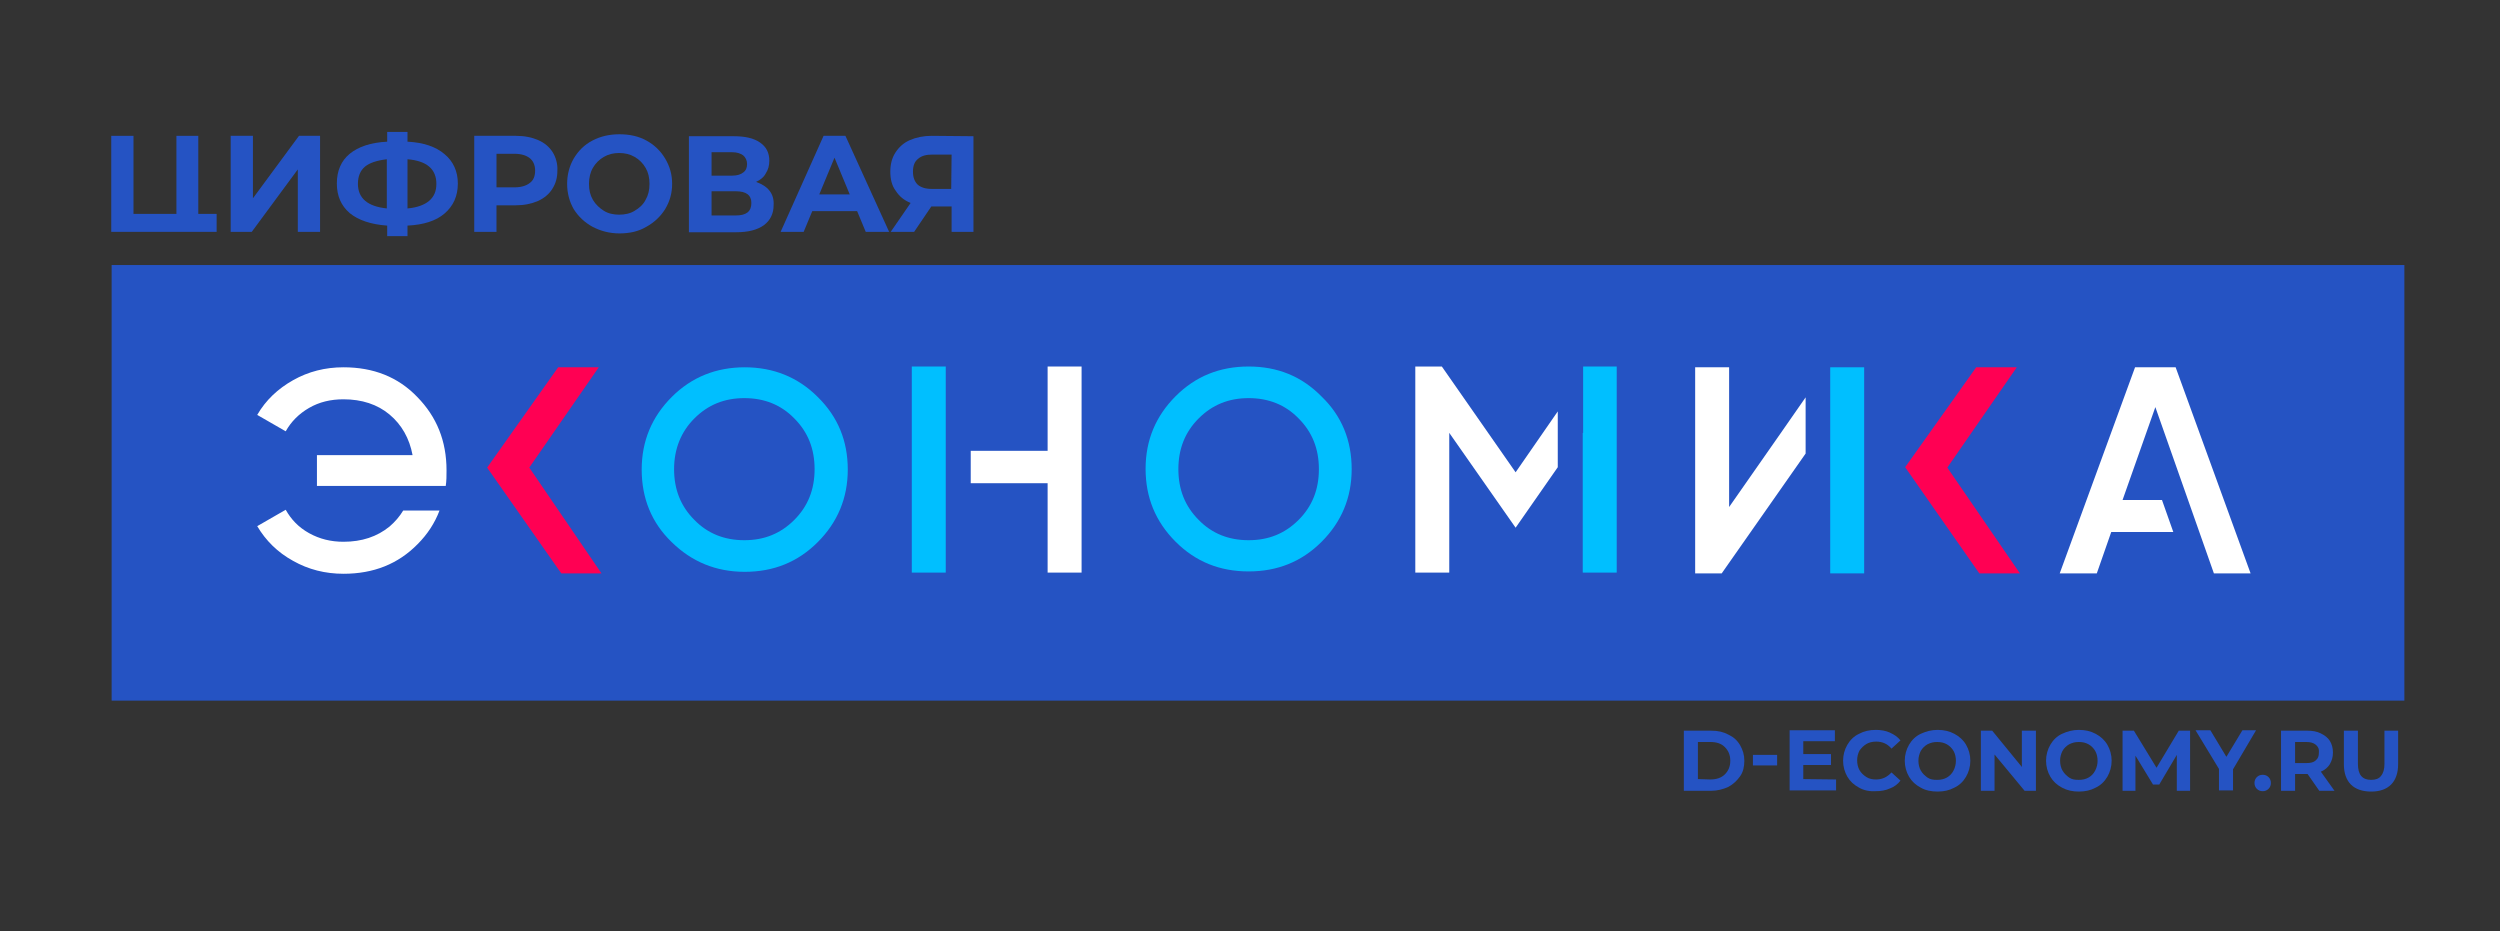 <?xml version="1.0" encoding="utf-8"?>
<!-- Generator: Adobe Illustrator 25.0.1, SVG Export Plug-In . SVG Version: 6.00 Build 0)  -->
<svg version="1.1" id="Слой_1" xmlns="http://www.w3.org/2000/svg" xmlns:xlink="http://www.w3.org/1999/xlink" x="0px" y="0px"
	 viewBox="0 0 640.5 238.6" style="enable-background:new 0 0 640.5 238.6;" xml:space="preserve">
<rect x="0" y="0" width="640.5" height="238.6" fill="#333333" stroke="none"/>
<style type="text/css">
	.st0{fill:#2553C3;}
	.st1{fill:#00BFFF;}
	.st2{fill:#FF0053;}
	.st3{fill:#FFFFFF;}
</style>
<g id="Слой_2_1_">
</g>
<g id="Слой_1_1_">
	<g>
		<g>
			<path class="st0" d="M431.4,187.2h7c1.7,0,3.1,0.3,4.4,1c1.3,0.6,2.3,1.5,3,2.7c0.7,1.2,1.1,2.5,1.1,4s-0.3,2.9-1.1,4
				s-1.7,2-3,2.7c-1.3,0.6-2.8,1-4.4,1h-7V187.2z M438.2,199.7c1.5,0,2.8-0.4,3.7-1.3c0.9-0.9,1.4-2,1.4-3.5s-0.5-2.6-1.4-3.5
				s-2.1-1.3-3.7-1.3h-3.2v9.5L438.2,199.7L438.2,199.7z"/>
			<path class="st0" d="M449.1,193.4h6.2v2.7h-6.2V193.4z"/>
			<path class="st0" d="M470.4,199.7v2.8h-11.9v-15.4h11.6v2.8H462v3.3h7.1v2.8H462v3.6L470.4,199.7L470.4,199.7z"/>
			<path class="st0" d="M476.3,201.8c-1.3-0.7-2.3-1.6-3-2.8s-1.1-2.6-1.1-4.1s0.4-2.9,1.1-4.1c0.7-1.2,1.7-2.2,3-2.8
				c1.3-0.7,2.7-1,4.3-1c1.3,0,2.5,0.2,3.6,0.7c1.1,0.5,2,1.1,2.7,2l-2.3,2.1c-1-1.2-2.3-1.8-3.9-1.8c-1,0-1.8,0.2-2.5,0.6
				s-1.3,1-1.8,1.7c-0.4,0.8-0.6,1.6-0.6,2.5s0.2,1.8,0.6,2.5s1,1.3,1.8,1.8s1.6,0.6,2.5,0.6c1.5,0,2.8-0.6,3.9-1.8l2.3,2.1
				c-0.7,0.9-1.6,1.6-2.7,2c-1.1,0.5-2.3,0.7-3.6,0.7C479,202.8,477.5,202.5,476.3,201.8z"/>
			<path class="st0" d="M492.1,201.8c-1.3-0.7-2.3-1.6-3-2.8c-0.7-1.2-1.1-2.6-1.1-4.1s0.4-2.9,1.1-4.1c0.7-1.2,1.7-2.2,3-2.8
				s2.7-1,4.3-1s3,0.3,4.3,1c1.3,0.7,2.3,1.6,3,2.8c0.7,1.2,1.1,2.6,1.1,4.1s-0.4,2.9-1.1,4.1s-1.7,2.2-3,2.8c-1.3,0.7-2.7,1-4.3,1
				S493.3,202.5,492.1,201.8z M498.8,199.2c0.7-0.4,1.3-1,1.7-1.8s0.6-1.6,0.6-2.5s-0.2-1.8-0.6-2.5s-1-1.3-1.7-1.7
				c-0.7-0.4-1.5-0.6-2.5-0.6s-1.7,0.2-2.5,0.6c-0.7,0.4-1.3,1-1.7,1.7c-0.4,0.8-0.6,1.6-0.6,2.5s0.2,1.8,0.6,2.5s1,1.3,1.7,1.8
				s1.5,0.6,2.5,0.6S498.1,199.6,498.8,199.2z"/>
			<path class="st0" d="M521.6,187.2v15.4h-2.9l-7.7-9.3v9.3h-3.5v-15.4h2.9l7.6,9.3v-9.3H521.6z"/>
			<path class="st0" d="M528.3,201.8c-1.3-0.7-2.3-1.6-3-2.8c-0.7-1.2-1.1-2.6-1.1-4.1s0.4-2.9,1.1-4.1c0.7-1.2,1.7-2.2,3-2.8
				s2.7-1,4.3-1s3,0.3,4.3,1c1.3,0.7,2.3,1.6,3,2.8c0.7,1.2,1.1,2.6,1.1,4.1s-0.4,2.9-1.1,4.1s-1.7,2.2-3,2.8c-1.3,0.7-2.7,1-4.3,1
				S529.6,202.5,528.3,201.8z M535.1,199.2c0.7-0.4,1.3-1,1.7-1.8s0.6-1.6,0.6-2.5s-0.2-1.8-0.6-2.5s-1-1.3-1.7-1.7
				c-0.7-0.4-1.5-0.6-2.5-0.6s-1.7,0.2-2.5,0.6c-0.7,0.4-1.3,1-1.7,1.7c-0.4,0.8-0.6,1.6-0.6,2.5s0.2,1.8,0.6,2.5s1,1.3,1.7,1.8
				s1.5,0.6,2.5,0.6S534.4,199.6,535.1,199.2z"/>
			<path class="st0" d="M557.7,202.6l0-9.2l-4.5,7.6h-1.6l-4.5-7.4v9h-3.3v-15.4h2.9l5.8,9.5l5.7-9.5h2.9l0,15.4L557.7,202.6
				L557.7,202.6z"/>
			<path class="st0" d="M572.1,197.1v5.4h-3.6v-5.5l-6-9.9h3.8l4.1,6.8l4.1-6.8h3.5L572.1,197.1z"/>
			<path class="st0" d="M578.2,202.1c-0.4-0.4-0.6-0.9-0.6-1.5c0-0.6,0.2-1.1,0.6-1.5s0.9-0.6,1.5-0.6c0.6,0,1.1,0.2,1.5,0.6
				s0.6,0.9,0.6,1.5c0,0.6-0.2,1.1-0.6,1.5c-0.4,0.4-0.9,0.6-1.5,0.6S578.6,202.5,578.2,202.1z"/>
			<path class="st0" d="M594.2,202.6l-3-4.3h-0.2H588v4.3h-3.6v-15.4h6.7c1.4,0,2.5,0.2,3.5,0.7s1.8,1.1,2.3,1.9
				c0.5,0.8,0.8,1.8,0.8,3s-0.3,2.1-0.8,3c-0.5,0.8-1.3,1.5-2.3,1.9l3.5,4.9L594.2,202.6L594.2,202.6z M593.3,190.8
				c-0.6-0.5-1.4-0.7-2.4-0.7H588v5.4h2.9c1.1,0,1.9-0.2,2.4-0.7c0.6-0.5,0.8-1.1,0.8-2C594.2,191.9,593.9,191.3,593.3,190.8z"/>
			<path class="st0" d="M602.3,201c-1.2-1.2-1.8-3-1.8-5.2v-8.6h3.6v8.5c0,2.8,1.1,4.1,3.4,4.1c1.1,0,2-0.3,2.5-1
				c0.6-0.7,0.9-1.7,0.9-3.1v-8.5h3.5v8.6c0,2.2-0.6,4-1.8,5.2c-1.2,1.2-2.9,1.8-5.1,1.8S603.5,202.2,602.3,201z"/>
		</g>
		<g>
			<g>
				<rect x="28.6" y="67.9" class="st0" width="587.4" height="111.6"/>
				<path class="st1" d="M190.8,146.5c7.4,0,13.6-2.5,18.7-7.6c5.1-5.1,7.7-11.3,7.7-18.6s-2.5-13.5-7.7-18.6
					c-5.1-5.1-11.4-7.6-18.7-7.6s-13.6,2.5-18.7,7.6c-5.1,5.1-7.7,11.3-7.7,18.6s2.5,13.6,7.7,18.6
					C177.2,143.9,183.4,146.5,190.8,146.5 M177.9,107.2c3.5-3.5,7.7-5.2,12.8-5.2c5.1,0,9.4,1.7,12.8,5.2c3.5,3.5,5.2,7.8,5.2,13
					s-1.7,9.5-5.2,13s-7.7,5.2-12.8,5.2c-5.1,0-9.4-1.7-12.8-5.2c-3.5-3.5-5.2-7.8-5.2-13S174.5,110.6,177.9,107.2"/>
				<path class="st1" d="M319.9,93.9c-7.4,0-13.6,2.5-18.7,7.6c-5.1,5.1-7.7,11.3-7.7,18.6s2.5,13.5,7.7,18.7
					c5.1,5.1,11.3,7.6,18.7,7.6c7.4,0,13.6-2.5,18.7-7.6c5.1-5.1,7.7-11.3,7.7-18.6s-2.5-13.6-7.7-18.6
					C333.5,96.4,327.3,93.9,319.9,93.9 M332.7,133.2c-3.5,3.5-7.7,5.2-12.8,5.2c-5.1,0-9.4-1.7-12.8-5.2c-3.5-3.5-5.2-7.8-5.2-13
					c0-5.2,1.7-9.5,5.2-13s7.7-5.2,12.8-5.2c5.1,0,9.4,1.7,12.8,5.2c3.5,3.5,5.2,7.8,5.2,13C337.9,125.4,336.2,129.7,332.7,133.2"/>
				<polygon class="st2" points="516.7,94.1 506.3,94.1 488.1,119.7 507.1,146.9 517.5,146.9 498.9,119.8 				"/>
				<polygon class="st2" points="154.1,146.9 135.6,119.8 153.4,94.1 143,94.1 124.8,119.8 143.8,146.9 				"/>
				<polygon class="st3" points="456.2,111 443,129.9 443,94.1 434.3,94.1 434.3,146.9 441.1,146.9 462.6,116.2 462.6,116.1 
					462.6,116.2 462.6,116.2 462.6,106.3 462.6,101.8 				"/>
				<polygon class="st1" points="468.9,101.2 468.9,111.1 468.9,111.1 468.9,146.9 477.6,146.9 477.6,94.1 468.9,94.1 				"/>
				<polygon class="st1" points="405.6,101 405.6,110.9 405.5,110.9 405.5,146.7 414.2,146.7 414.2,93.9 405.6,93.9 				"/>
				<polygon class="st3" points="371.3,110.9 388.3,135.2 399.1,119.7 399.1,119.7 399.1,119.7 399.1,119.7 399.1,105.4 388.3,121 
					369.4,93.9 362.6,93.9 362.6,146.7 371.3,146.7 				"/>
				<polygon class="st3" points="268.4,115.5 248.7,115.5 248.7,123.8 268.4,123.8 268.4,146.7 277.1,146.7 277.1,93.9 268.4,93.9 
									"/>
				<polygon class="st1" points="233.6,93.9 233.6,146.7 242.3,146.7 242.3,123.8 242.3,123.8 242.3,115.5 242.3,115.5 242.3,93.9 
									"/>
				<polygon class="st3" points="547,94.1 527.7,146.9 537.2,146.9 540.9,136.3 556.8,136.3 553.9,128.1 543.8,128.1 552.2,104.3 
					567.2,146.9 576.6,146.9 557.4,94.1 				"/>
				<path class="st3" d="M88,94.1c-4.7,0-9,1.1-12.9,3.3s-7,5.1-9.2,8.9l7.3,4.2c1.4-2.5,3.4-4.5,6-6c2.6-1.5,5.5-2.2,8.8-2.2
					c4.7,0,8.7,1.3,11.8,3.9s5.1,6.1,5.9,10.4H81.2v7.9h33c0.2-1.3,0.2-2.6,0.2-4c0-7.5-2.5-13.7-7.5-18.8
					C102,96.6,95.7,94.1,88,94.1"/>
				<path class="st3" d="M103.3,130.8c-0.9,1.5-2.1,2.9-3.5,4.1c-3.2,2.6-7.1,3.9-11.8,3.9c-3.2,0-6.1-0.7-8.8-2.2s-4.6-3.5-6-6
					l-7.3,4.2c2.2,3.7,5.2,6.7,9.2,8.9c3.9,2.2,8.2,3.3,12.9,3.3c7.7,0,14-2.5,19-7.6c2.5-2.5,4.4-5.4,5.6-8.6L103.3,130.8
					L103.3,130.8z"/>
			</g>
		</g>
		<g>
			<g>
				<g>
					<path class="st0" d="M76.6,34.8l-11.8,16v-16h-5.7v24.6h5.4l11.8-16v16H82V34.8L76.6,34.8L76.6,34.8z"/>
					<path class="st0" d="M113.9,39.5c-2.2-1.9-5.4-3-9.5-3.2v-2.5h-5.2v2.5c-4.2,0.2-7.4,1.3-9.6,3.1c-2.2,1.8-3.3,4.4-3.3,7.6
						c0,3.2,1.1,5.7,3.3,7.6c2.2,1.8,5.4,2.9,9.6,3.2v2.7h5.2v-2.7c4.1-0.2,7.3-1.2,9.5-3.1c2.2-1.9,3.4-4.4,3.4-7.7
						C117.3,43.9,116.1,41.3,113.9,39.5z M99.1,53.4c-4.9-0.5-7.4-2.6-7.4-6.3c0-1.9,0.6-3.4,1.8-4.4c1.2-1,3.1-1.6,5.6-1.9
						L99.1,53.4L99.1,53.4z M109.9,51.5c-1.2,1-3.1,1.7-5.5,1.9V40.8c4.9,0.4,7.4,2.5,7.4,6.3C111.8,49,111.2,50.4,109.9,51.5z"/>
					<path class="st0" d="M141.6,39c-0.9-1.4-2.1-2.4-3.7-3.1c-1.6-0.7-3.5-1.1-5.7-1.1h-10.7v24.6h5.7v-6.8h4.9
						c2.2,0,4.1-0.4,5.7-1.1c1.6-0.7,2.9-1.8,3.7-3.1c0.9-1.4,1.3-2.9,1.3-4.7C142.9,42,142.4,40.3,141.6,39z M135.7,46.9
						c-0.9,0.7-2.2,1.1-3.9,1.1h-4.6v-8.6h4.6c1.7,0,3,0.4,3.9,1.1c0.9,0.7,1.4,1.8,1.4,3.2C137.1,45.1,136.7,46.2,135.7,46.9z"/>
					<path class="st0" d="M170.4,40.6c-1.2-2-2.8-3.5-4.8-4.6c-2-1.1-4.3-1.6-6.9-1.6c-2.5,0-4.8,0.5-6.9,1.6
						c-2.1,1.1-3.6,2.6-4.8,4.6c-1.1,1.9-1.7,4.1-1.7,6.5c0,2.4,0.6,4.6,1.7,6.5c1.2,1.9,2.8,3.4,4.8,4.5c2.1,1.1,4.4,1.7,6.9,1.7
						c2.6,0,4.9-0.5,6.9-1.7c2-1.1,3.6-2.6,4.8-4.5c1.2-2,1.8-4.1,1.8-6.5C172.2,44.7,171.6,42.6,170.4,40.6z M165.4,51.2
						c-0.6,1.2-1.6,2.1-2.8,2.8c-1.1,0.7-2.5,1-4,1c-1.4,0-2.8-0.3-3.9-1c-1.1-0.7-2.1-1.6-2.8-2.8c-0.7-1.2-1-2.5-1-4.1
						c0-1.5,0.3-2.9,1-4.1c0.7-1.2,1.6-2.1,2.8-2.8c1.2-0.7,2.5-1,3.9-1c1.5,0,2.8,0.3,4,1c1.2,0.7,2.1,1.6,2.8,2.8
						c0.7,1.2,1,2.5,1,4.1C166.4,48.7,166.1,50,165.4,51.2z"/>
					<path class="st0" d="M197.1,48.8c-0.8-1-2-1.7-3.4-2.2c1.1-0.5,2-1.2,2.5-2.2c0.6-0.9,0.9-2,0.9-3.2c0-2.1-0.8-3.6-2.4-4.7
						c-1.6-1.1-3.8-1.6-6.7-1.6h-11.5v24.6h12.1c3.1,0,5.4-0.6,7.1-1.8c1.6-1.2,2.5-2.9,2.5-5.1C198.3,51,197.9,49.8,197.1,48.8z
						 M182.3,39h5.3c1.2,0,2.1,0.3,2.8,0.8c0.6,0.5,1,1.3,1,2.2c0,1-0.3,1.7-1,2.2c-0.6,0.5-1.6,0.8-2.8,0.8h-5.3V39z M188.5,55.2
						h-6.2V49h6.2c2.7,0,4,1,4,3C192.5,54.2,191.2,55.2,188.5,55.2z"/>
					<path class="st0" d="M216.6,34.8H211l-11,24.6h5.9l2.2-5.3h11.5l2.2,5.3h6L216.6,34.8z M209.9,49.8l3.9-9.4l3.9,9.4H209.9z"/>
					<path class="st0" d="M238.7,34.8c-2.1,0-4,0.4-5.6,1.1c-1.6,0.7-2.8,1.8-3.7,3.2c-0.9,1.4-1.3,3-1.3,4.9c0,1.9,0.4,3.6,1.4,4.9
						c0.9,1.4,2.1,2.4,3.8,3.1l-5.1,7.4h6l4.4-6.5h5.2v6.5h5.6V34.9L238.7,34.8L238.7,34.8z M243.7,48.4h-5c-1.6,0-2.8-0.4-3.6-1.1
						c-0.8-0.8-1.2-1.9-1.2-3.3c0-1.5,0.4-2.6,1.3-3.3c0.9-0.8,2.1-1.1,3.7-1.1h4.9L243.7,48.4L243.7,48.4z"/>
				</g>
			</g>
			<polygon class="st0" points="54.4,54.8 50.8,54.8 50.8,34.8 45.2,34.8 45.2,54.8 34.2,54.8 34.2,34.8 28.5,34.8 28.5,59.4 
				50.8,59.4 54.4,59.4 55.5,59.4 55.5,54.8 			"/>
		</g>
	</g>
</g>
</svg>
